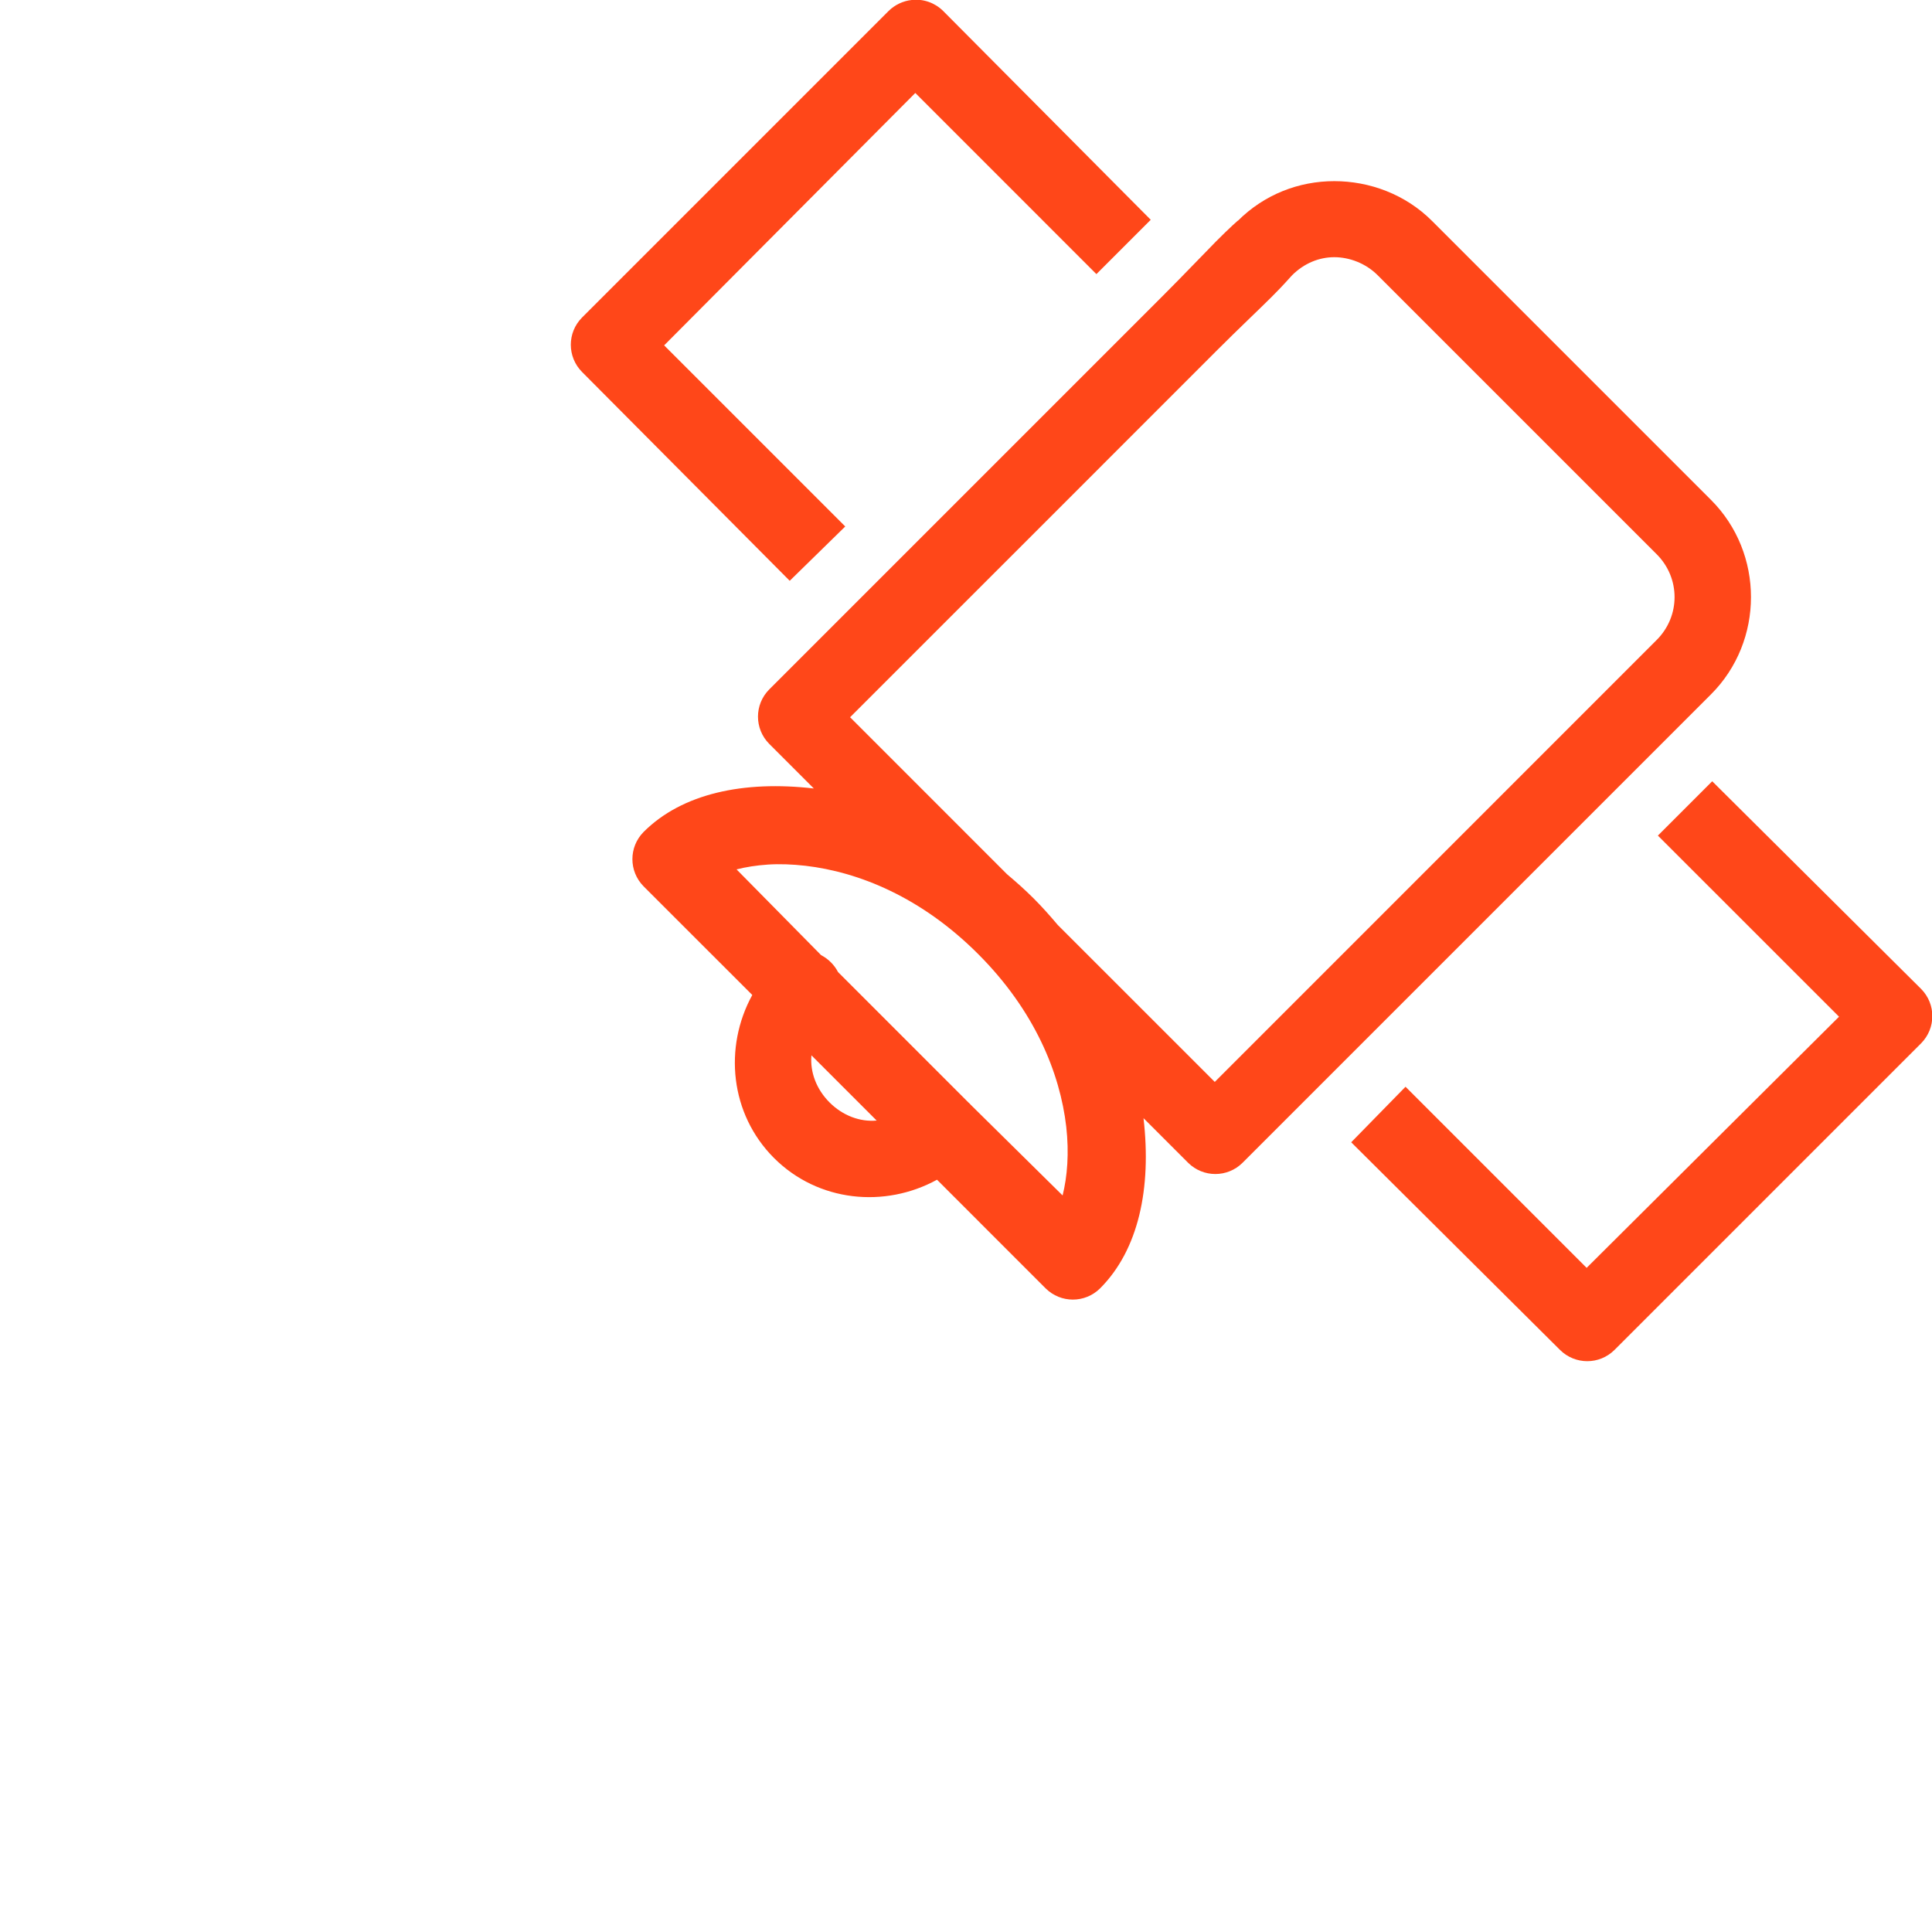 <?xml version="1.0" encoding="UTF-8"?> <svg xmlns="http://www.w3.org/2000/svg" viewBox="0 0 50 50" fill="#ff4719"> <path d="M 23.594 0 C 23.371 0.023 23.16 0.125 23 0.281 L 15.062 8.219 C 14.676 8.609 14.676 9.234 15.062 9.625 L 20.438 15.031 L 21.875 13.625 L 17.188 8.938 L 23.688 2.406 L 28.375 7.094 L 29.781 5.688 L 24.406 0.281 C 24.191 0.07 23.895 -0.035 23.594 0 Z M 34.531 4.688 C 33.621 4.688 32.723 5.027 32.031 5.719 C 32.102 5.645 31.805 5.91 31.469 6.25 C 31.133 6.59 30.664 7.086 30.094 7.656 C 28.953 8.797 27.449 10.301 25.938 11.812 C 22.918 14.832 19.906 17.844 19.906 17.844 C 19.52 18.234 19.52 18.859 19.906 19.25 L 21.062 20.406 C 19.246 20.195 17.652 20.535 16.656 21.531 C 16.27 21.922 16.27 22.547 16.656 22.938 L 19.469 25.75 C 18.727 27.102 18.891 28.828 20.031 29.969 C 21.172 31.109 22.898 31.273 24.25 30.531 L 27.062 33.344 C 27.453 33.73 28.078 33.73 28.469 33.344 C 29.465 32.348 29.805 30.754 29.594 28.938 L 30.75 30.094 C 31.141 30.48 31.766 30.48 32.156 30.094 L 44.281 17.969 C 45.66 16.59 45.66 14.316 44.281 12.938 L 37.062 5.719 C 36.371 5.027 35.441 4.688 34.531 4.688 Z M 34.531 6.656 C 34.926 6.656 35.348 6.816 35.656 7.125 L 42.875 14.344 C 43.492 14.961 43.492 15.945 42.875 16.562 L 31.438 28 L 27.375 23.938 C 27.18 23.707 26.973 23.473 26.75 23.25 C 26.527 23.027 26.293 22.82 26.062 22.625 L 22 18.562 C 22.574 17.988 24.668 15.895 27.344 13.219 C 28.855 11.707 30.359 10.203 31.5 9.062 C 32.07 8.492 32.566 8.027 32.906 7.688 C 33.246 7.348 33.344 7.223 33.438 7.125 C 33.746 6.816 34.137 6.656 34.531 6.656 Z M 44.312 20.219 L 42.906 21.625 L 47.594 26.312 L 41.062 32.812 L 36.375 28.125 L 34.969 29.562 L 40.375 34.938 C 40.766 35.324 41.391 35.324 41.781 34.938 L 49.719 27 C 50.105 26.609 50.105 25.984 49.719 25.594 Z M 19.875 22.375 C 20.172 22.355 20.5 22.367 20.844 22.406 C 22.223 22.566 23.844 23.219 25.312 24.688 C 26.781 26.156 27.434 27.777 27.594 29.156 C 27.672 29.844 27.621 30.453 27.5 30.938 L 25.125 28.594 C 25.105 28.57 25.086 28.551 25.062 28.531 L 21.688 25.156 C 21.59 24.969 21.438 24.816 21.25 24.719 L 19.062 22.5 C 19.305 22.438 19.578 22.395 19.875 22.375 Z M 21 27.312 L 22.688 29 C 22.254 29.039 21.809 28.871 21.469 28.531 C 21.129 28.191 20.961 27.746 21 27.312 Z" fill="#ff4719"></path> </svg> 